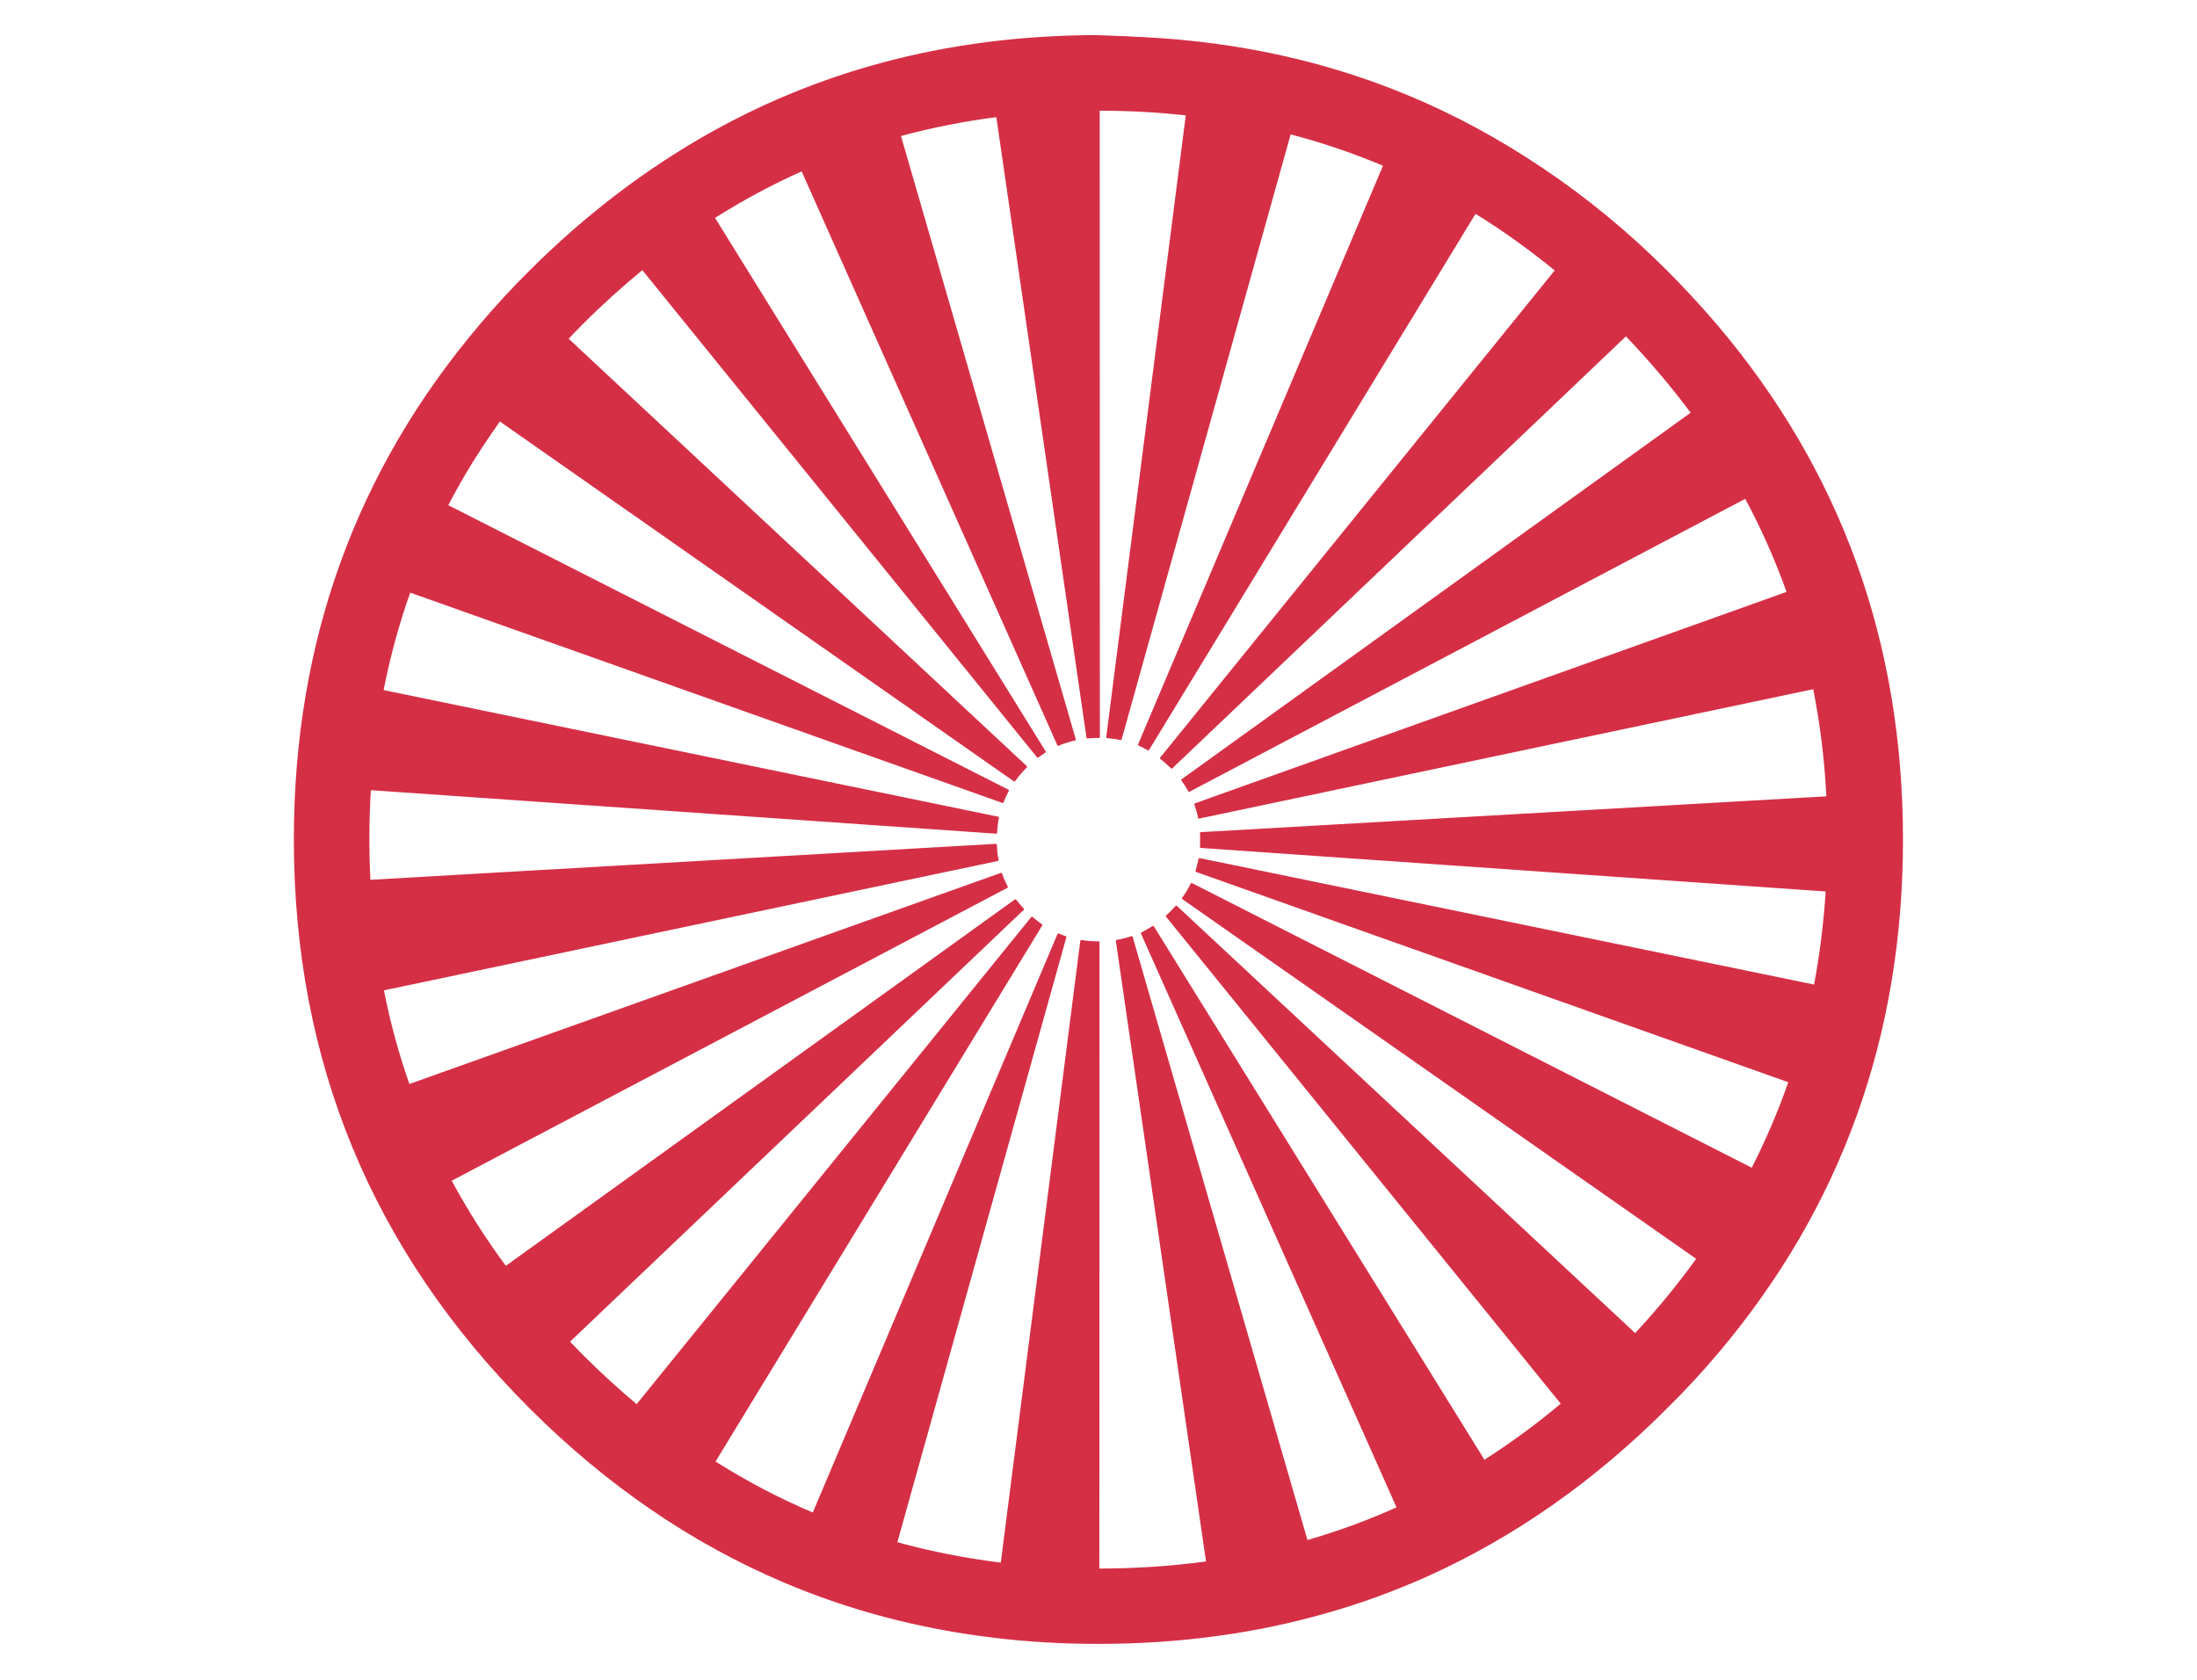 <?xml version="1.0" encoding="utf-8"?>
<!-- Generator: Adobe Illustrator 27.6.1, SVG Export Plug-In . SVG Version: 6.00 Build 0)  -->
<svg version="1.1" id="Layer_1" xmlns="http://www.w3.org/2000/svg" xmlns:xlink="http://www.w3.org/1999/xlink" x="0px" y="0px"
	 viewBox="0 0 1280 979" style="enable-background:new 0 0 1280 979;" xml:space="preserve">
<style type="text/css">
	.st0{fill:#D52F46;}
	.st1{fill:none;stroke:#D52F46;stroke-linecap:round;stroke-linejoin:round;}
</style>
<g transform="matrix( 1, 0, 0, 1, 0,0) ">
	<g>
		<g id="Layer0_0_FILL">
			<path class="st0" d="M1000.8,788c71.6-84.8,107.4-184.4,107.4-298.8c0-114.8-36.1-214.7-108.2-299.7c-9.1-10.7-18.8-21.2-29-31.4
				C879.6,66.7,769.3,21,640,21c-2.6,0-5.1,0-7.7,0c-88.7,1.3-168.4,24.3-239.1,69.1c-15.8,10-31.1,21.1-46,33.2
				c-13.2,10.7-26,22.3-38.4,34.7c-10.2,10.2-19.8,20.6-28.9,31.3c-72.2,85-108.2,184.9-108.2,299.8c0,129.3,45.7,239.7,137.1,331
				c44.8,44.8,94.2,78.6,148.1,101.5c38.1,16.2,78.5,26.9,121.1,32c20.1,2.4,40.8,3.7,61.9,3.7c47,0,91.5-6,133.5-18.1
				c20-5.8,39.5-12.9,58.5-21.4c50.4-22.7,96.8-55.3,139.1-97.7C981.5,809.8,991.5,799,1000.8,788 M1017,290
				c9.6,17.8,17.7,36.2,24.5,55.2L696.3,468.6c0.9,2.6,1.7,5.2,2.2,7.9l358.3-75.5c4.1,20.6,6.7,41.8,7.8,63.5l-365,20.9
				c0.1,1.3,0.1,2.5,0.1,3.8c0,1.5,0,2.9-0.1,4.4l364.6,25.4c-1.2,18.9-3.5,37.3-6.9,55.3l-358.5-73.8c-0.5,2.4-1.1,4.8-1.8,7.1
				l345.5,122.7c-6,17.4-13.3,34.3-21.7,50.8L694.2,515c-1.4,2.9-3.1,5.8-5.1,8.5l299.8,209.9c-10.9,15.2-23,29.9-36.2,44.1
				L685.3,528.2c-1,1.1-2,2.2-3.1,3.3c-0.8,0.8-1.6,1.6-2.5,2.3L910,818c-14.6,12.3-29.8,23.4-45.3,33.3L671.8,540
				c-2.2,1.4-4.4,2.7-6.6,3.8l149.1,334.8c-17.1,7.7-34.8,14.2-52.9,19.4l-102-352c-2.9,0.9-5.8,1.7-8.8,2.2l52.6,362.1
				c-20.5,2.8-41.6,4.2-63.2,4.2l0.1-365.5c0,0-0.1,0-0.1,0c-3.3,0-6.5-0.2-9.6-0.7c-0.2,0-0.3,0-0.5,0l-46.4,362.8
				c-21-2.6-41.5-6.6-61.3-12.1l98.6-353c-0.9-0.3-1.8-0.6-2.7-1c-0.5-0.2-1-0.4-1.5-0.6L473.8,882c-19.9-8.4-39.1-18.5-57.6-30.2
				L606.8,539c-1.9-1.3-3.8-2.8-5.6-4.3L371,818.9c-10.8-9-21.4-18.7-31.7-29c-2.7-2.7-5.3-5.4-7.9-8.1l264.7-252
				c-1.6-1.7-3.1-3.5-4.5-5.3l-297,213.8c-12.1-16.3-22.8-33.2-32.1-50.5l324.2-170.9c-1.3-2.5-2.5-5.1-3.4-7.8L238.2,632.3
				c-6.3-18-11.4-36.5-15.1-55.6l358.2-75.5c-0.6-2.9-0.9-5.9-1-9l-365,21c-0.4-7.9-0.6-15.9-0.6-24c0-9.9,0.3-19.7,0.9-29.3
				l364.8,25.4c0.2-3.1,0.5-6.1,1.1-8.9l-358.6-73.9c3.9-19.8,9.1-39.1,15.8-57.8l345.5,122.7c0.9-2.3,1.9-4.6,3.1-6.8L260.5,294.6
				c5.9-11.4,12.4-22.6,19.5-33.4c3.6-5.5,7.3-10.9,11.1-16.3L591,454.9c0.2-0.3,0.4-0.6,0.7-0.9c1.8-2.5,3.8-4.8,6-7
				c0.1-0.1,0.2-0.1,0.2-0.2L330.6,197.4c2.8-3,5.7-6,8.6-8.9c11.4-11.4,23.1-21.9,35.1-31.8L604.6,441c1.4-1,2.8-2,4.2-2.9
				L415.9,126.8c16.6-10.5,33.7-19.7,51.4-27.6l149.2,334.9c3.1-1.3,6.3-2.4,9.8-3.1l-102-352.1c18.4-5,37.2-8.7,56.6-11.2
				l52.6,362.1c2.2-0.2,4.4-0.3,6.6-0.3c0.1,0,0.1,0,0.2,0L640.2,64c17.4,0,34.5,0.9,51.2,2.8L645,429.6c2.7,0.2,5.3,0.6,8,1.1
				l98.6-353c18.8,4.9,37,11.1,54.8,18.6L663.5,434c1.9,0.8,3.7,1.7,5.5,2.8l190.5-312.9c16.2,10,31.8,21.2,47,33.6L676.3,441.8
				c2,1.6,4,3.3,5.9,5.2c0.1,0.1,0.3,0.3,0.4,0.4l264.7-252.1c14,14.6,26.8,29.7,38.4,45.3l-297,213.9c1.5,2.1,2.9,4.2,4.1,6.4
				L1017,290z"/>
		</g>
	</g>
	<g>
		<path id="Layer0_0_1_STROKES" class="st1" d="M339.3,789.9c-2.7-2.7-5.3-5.4-7.9-8.1l264.7-252c-1.6-1.7-3.1-3.5-4.5-5.3
			l-297,213.8c-12.1-16.3-22.8-33.2-32.1-50.5l324.2-170.9c-1.3-2.5-2.5-5.1-3.4-7.8L238.2,632.3c-6.3-18-11.4-36.5-15.1-55.6
			l358.2-75.5c-0.6-2.9-0.9-5.9-1-9l-365,21c-0.4-7.9-0.6-15.9-0.6-24c0-9.9,0.3-19.7,0.9-29.3l364.8,25.4c0.2-3.1,0.5-6.1,1.1-8.9
			l-358.6-73.9c3.9-19.8,9.1-39.1,15.8-57.8l345.5,122.7c0.9-2.3,1.9-4.6,3.1-6.8L260.5,294.6c5.9-11.4,12.4-22.6,19.5-33.4
			c3.6-5.5,7.3-10.9,11.1-16.3L591,454.9c0.2-0.3,0.4-0.6,0.7-0.9c1.8-2.5,3.8-4.8,6-7c0.1-0.1,0.2-0.1,0.2-0.2L330.6,197.4
			c2.8-3,5.7-6,8.6-8.9c11.4-11.4,23.1-21.9,35.1-31.8L604.6,441c1.4-1,2.8-2,4.2-2.9L415.9,126.8c16.6-10.5,33.7-19.7,51.4-27.6
			l149.2,334.9c3.1-1.3,6.3-2.4,9.8-3.1l-102-352.1c18.4-5,37.2-8.7,56.6-11.2l52.6,362.1c2.2-0.2,4.4-0.3,6.6-0.3
			c0.1,0,0.1,0,0.2,0L640.2,64c17.4,0,34.5,0.9,51.2,2.8L645,429.6c2.7,0.2,5.3,0.6,8,1.1l98.6-353c18.8,4.9,37,11.1,54.8,18.6
			L663.5,434c1.9,0.8,3.7,1.7,5.5,2.8l190.5-312.9c16.2,10,31.8,21.2,47,33.6L676.3,441.8c2,1.6,4,3.3,5.9,5.2
			c0.1,0.1,0.3,0.3,0.4,0.4l264.7-252.1c14,14.6,26.8,29.7,38.4,45.3l-297,213.9c1.5,2.1,2.9,4.2,4.1,6.4L1017,290
			c9.6,17.8,17.7,36.2,24.5,55.2L696.3,468.6c0.9,2.6,1.7,5.2,2.2,7.9l358.3-75.5c4.1,20.6,6.7,41.8,7.8,63.5l-365,20.9
			c0.1,1.3,0.1,2.5,0.1,3.8c0,1.5,0,2.9-0.1,4.4l364.6,25.4c-1.2,18.9-3.5,37.3-6.9,55.3l-358.5-73.8c-0.5,2.4-1.1,4.8-1.8,7.1
			l345.5,122.7c-6,17.4-13.3,34.3-21.7,50.8L694.2,515c-1.4,2.9-3.1,5.8-5.1,8.5l299.8,209.9c-10.9,15.2-23,29.9-36.2,44.1
			L685.3,528.2c-1,1.1-2,2.2-3.1,3.3c-0.8,0.8-1.6,1.6-2.5,2.3L910,818c-14.6,12.3-29.8,23.4-45.3,33.3L671.8,540
			c-2.2,1.4-4.4,2.7-6.6,3.8l149.1,334.8c-17.1,7.7-34.8,14.2-52.9,19.4l-102-352c-2.9,0.9-5.8,1.7-8.8,2.2l52.6,362.1
			c-20.5,2.8-41.6,4.2-63.2,4.2l0.1-365.5c0,0-0.1,0-0.1,0c-3.3,0-6.5-0.2-9.6-0.7c-0.2,0-0.3,0-0.5,0l-46.4,362.8
			c-21-2.6-41.5-6.6-61.3-12.1l98.6-353c-0.9-0.3-1.8-0.6-2.7-1c-0.5-0.2-1-0.4-1.5-0.6L473.8,882c-19.9-8.4-39.1-18.5-57.6-30.2
			L606.8,539c-1.9-1.3-3.8-2.8-5.6-4.3L371,818.9C360.2,809.9,349.6,800.2,339.3,789.9z M1108.2,489.2c0,114.4-35.8,214-107.4,298.8
			c-9.3,11-19.2,21.8-29.8,32.2c-42.3,42.4-88.7,74.9-139.1,97.7c-18.9,8.5-38.4,15.7-58.5,21.4c-42,12.1-86.5,18.1-133.5,18.1
			c-21.1,0-41.8-1.2-61.9-3.7c-42.7-5.2-83.1-15.9-121.1-32c-53.9-22.9-103.3-56.7-148.1-101.5c-91.4-91.4-137.1-201.8-137.1-331
			c0-114.9,36.1-214.8,108.2-299.8c9-10.7,18.6-21.1,28.9-31.3c12.4-12.4,25.2-24,38.4-34.7c14.9-12.2,30.2-23.2,46-33.2
			C463.9,45.3,543.6,22.3,632.3,21c2.5,0,5.1-0.1,7.7,0c128.9,3.9,239.6,45.7,331,137.1c10.2,10.2,19.8,20.7,29,31.4
			C1072.1,274.5,1108.2,374.4,1108.2,489.2z"/>
	</g>
</g>
</svg>
